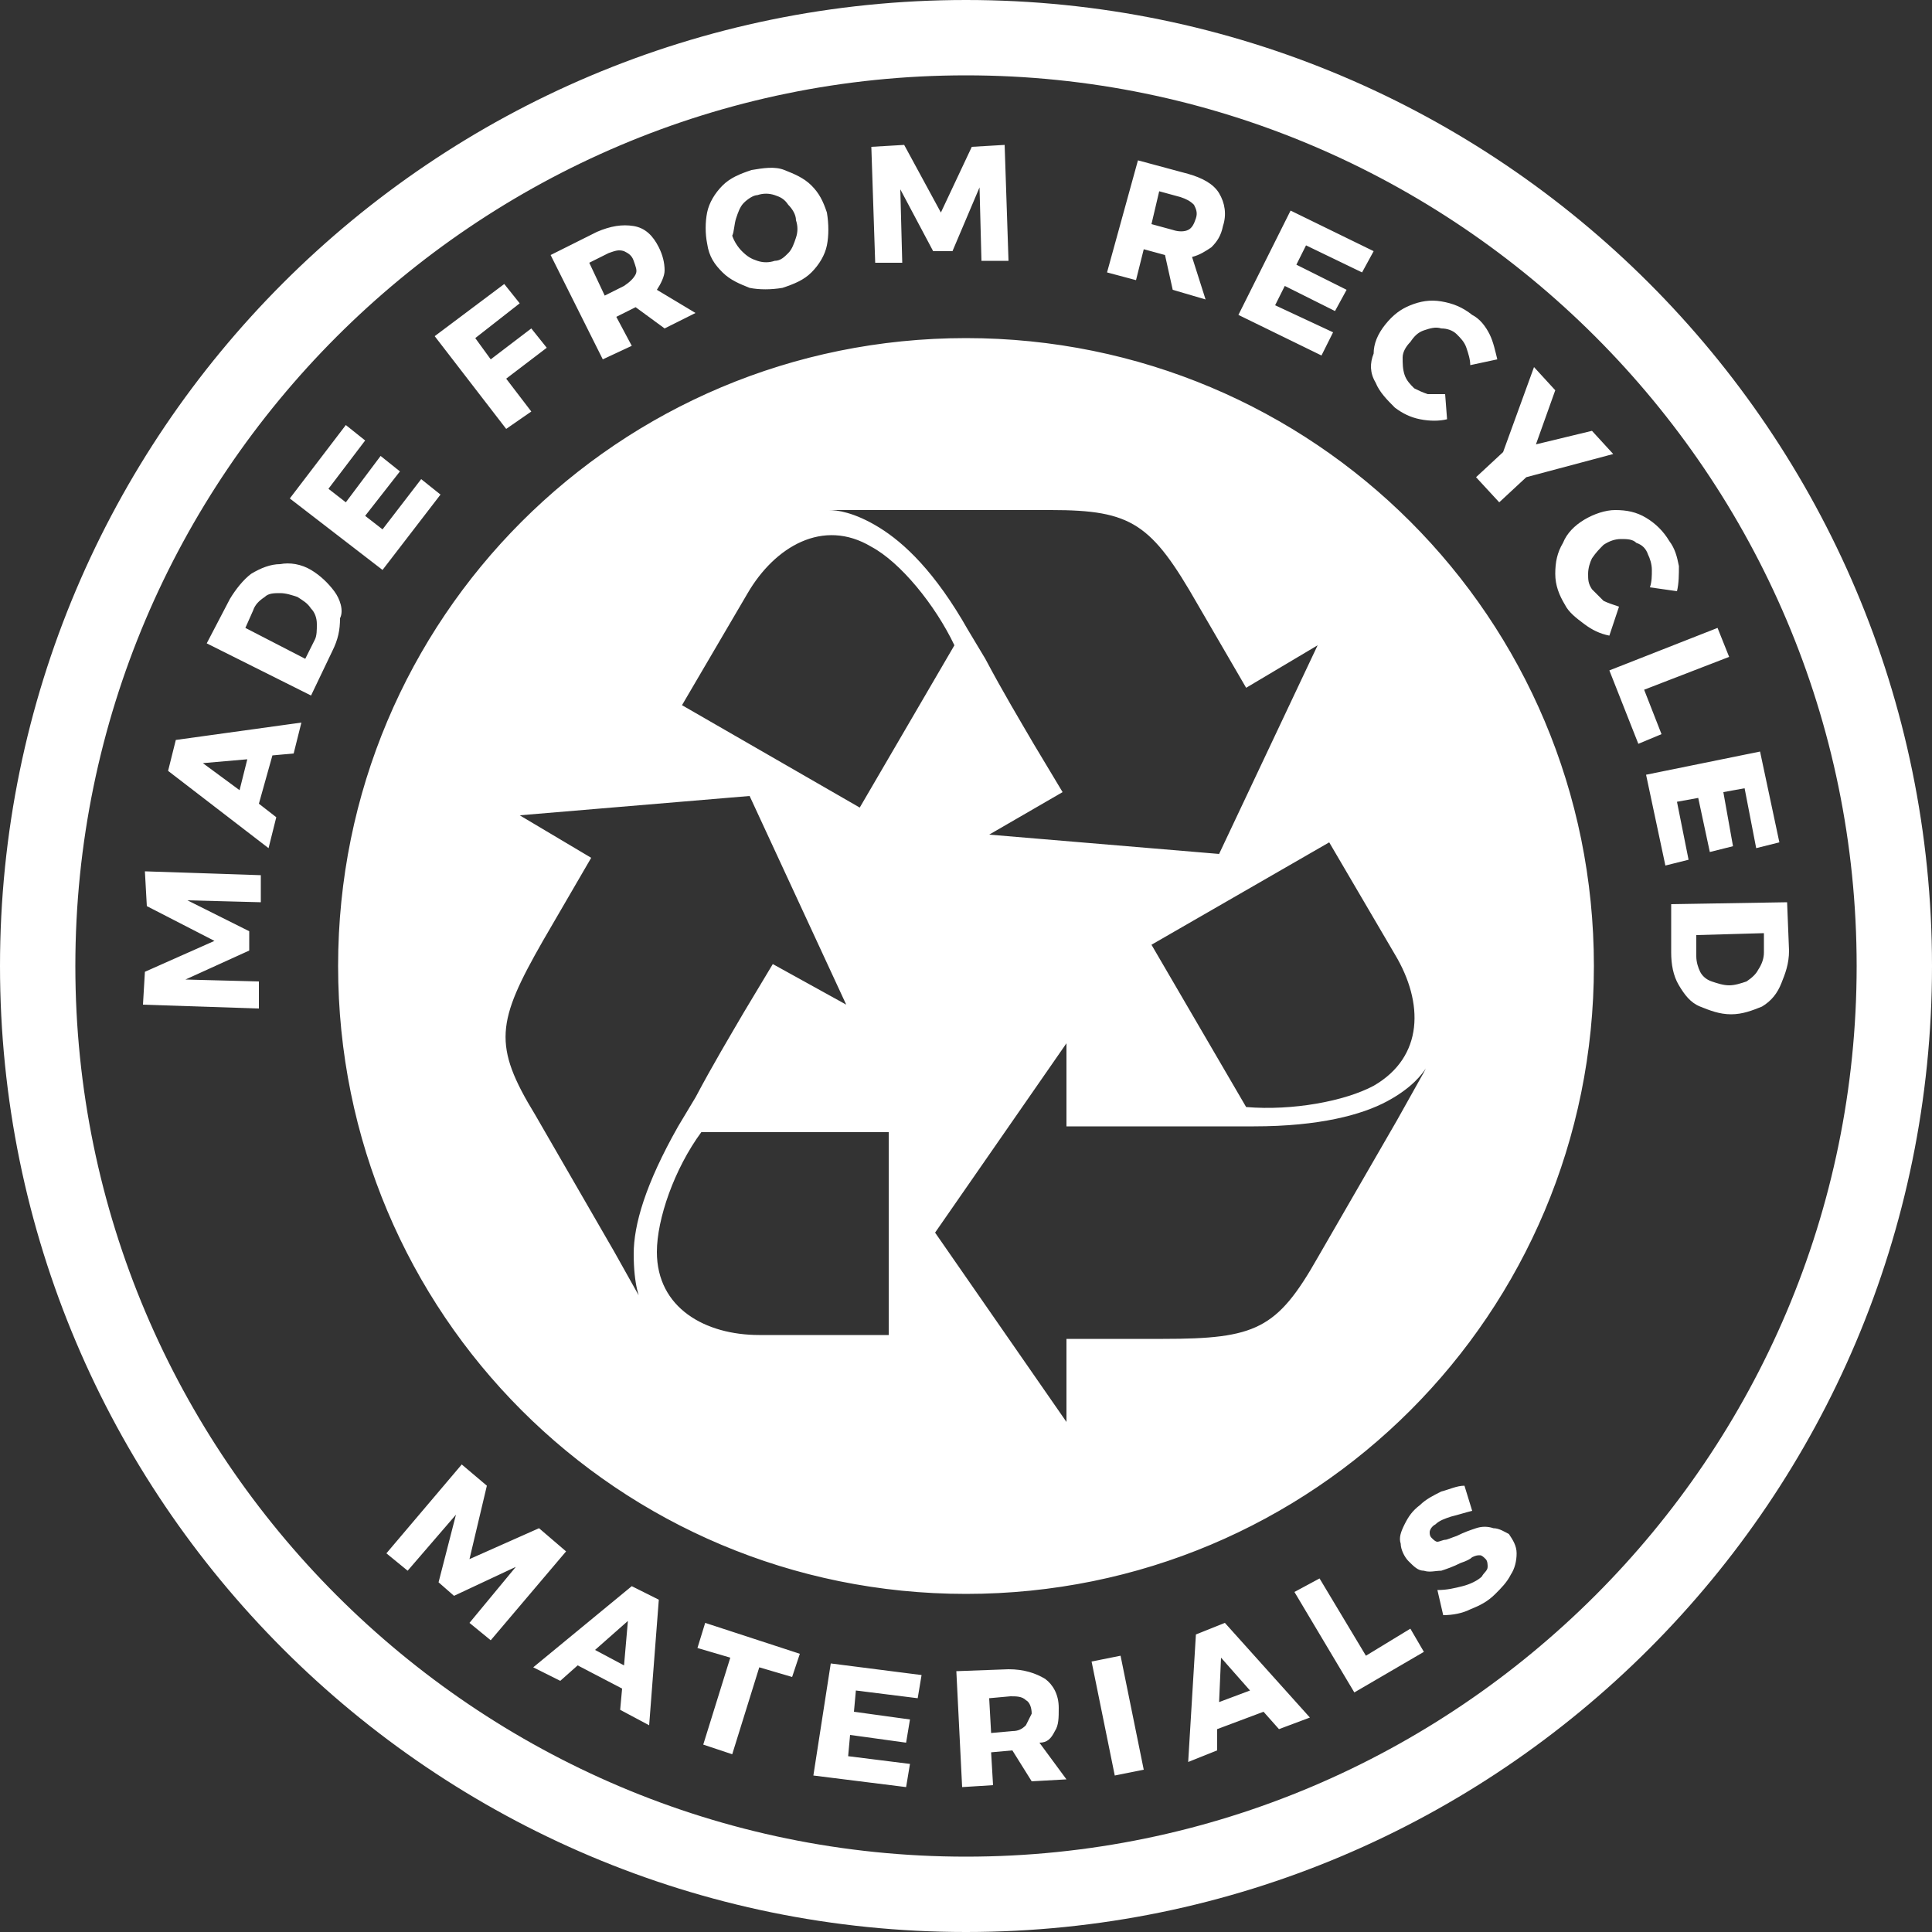 <?xml version="1.0" encoding="UTF-8"?> <svg xmlns="http://www.w3.org/2000/svg" xmlns:xlink="http://www.w3.org/1999/xlink" version="1.1" id="Layer_1" x="0px" y="0px" viewBox="0 0 100 100" style="enable-background:new 0 0 100 100;" xml:space="preserve"><rect x="0" y="0" width="100" height="100" fill="#333333" stroke="none"/> <style type="text/css"> .st0{fill:#FFFFFF;} </style> <path class="st0" d="M7.6,46.9l3.5,1.8l-3.6,1.6l-0.1,1.7l6,0.2l0-1.4l-3.8-0.1l3.3-1.5l0-1l-3.2-1.6l3.8,0.1l0-1.4l-6-0.2L7.6,46.9 z M16.3,33.1l-0.5,1l-3.1-1.6l0.4-0.9c0.1-0.3,0.3-0.5,0.6-0.7c0.2-0.2,0.5-0.2,0.8-0.2c0.3,0,0.6,0.1,0.9,0.2 c0.3,0.2,0.5,0.3,0.7,0.6c0.2,0.2,0.3,0.5,0.3,0.8C16.4,32.6,16.4,32.9,16.3,33.1 M17.3,30.6c-0.3-0.4-0.7-0.8-1.2-1.1 c-0.5-0.3-1.1-0.4-1.6-0.3c-0.5,0-1,0.2-1.5,0.5c-0.4,0.3-0.8,0.8-1.1,1.3l-1.2,2.3l5.4,2.7l1.1-2.3c0.3-0.6,0.4-1.1,0.4-1.7 C17.8,31.6,17.6,31,17.3,30.6 M77.3,79.1c-0.3-0.1-0.6-0.1-0.9,0c-0.3,0.1-0.6,0.2-1,0.4c-0.3,0.1-0.5,0.2-0.6,0.2 c-0.1,0-0.3,0.1-0.4,0.1c-0.1,0-0.2-0.1-0.3-0.2c-0.1-0.1-0.1-0.2-0.1-0.3c0-0.1,0.1-0.3,0.3-0.4c0.2-0.2,0.5-0.3,0.8-0.4 c0.4-0.1,0.7-0.2,1.1-0.3l-0.4-1.3c-0.4,0-0.8,0.2-1.2,0.3c-0.4,0.2-0.8,0.4-1.1,0.7c-0.4,0.3-0.6,0.6-0.8,1c-0.2,0.4-0.3,0.7-0.2,1 c0,0.3,0.2,0.7,0.4,0.9c0.3,0.3,0.5,0.5,0.8,0.5c0.3,0.1,0.6,0,0.9,0c0.3-0.1,0.6-0.2,1-0.4c0.3-0.1,0.5-0.2,0.6-0.3 c0.2-0.1,0.3-0.1,0.4-0.1c0.1,0,0.2,0.1,0.3,0.2c0.1,0.1,0.1,0.3,0.1,0.4c0,0.2-0.2,0.3-0.3,0.5c-0.2,0.2-0.6,0.4-1,0.5 c-0.4,0.1-0.8,0.2-1.3,0.2l0.3,1.3c0.5,0,1-0.1,1.4-0.3c0.5-0.2,0.9-0.4,1.3-0.8c0.3-0.3,0.6-0.6,0.8-1c0.2-0.3,0.3-0.7,0.3-1.1 c0-0.4-0.2-0.7-0.4-1C77.9,79.3,77.6,79.1,77.3,79.1 M12.8,39.3l-0.4,1.6l-1.9-1.4L12.8,39.3z M8.7,39.9l5.2,4l0.4-1.6l-0.9-0.7 l0.7-2.5l1.1-0.1l0.4-1.6l-6.5,0.9L8.7,39.9z M83.8,31.4c-0.3-0.1-0.6-0.2-0.8-0.3c-0.2-0.2-0.4-0.4-0.6-0.6 c-0.2-0.3-0.2-0.5-0.2-0.8c0-0.3,0.1-0.6,0.2-0.8c0.2-0.3,0.4-0.5,0.6-0.7c0.3-0.2,0.6-0.3,0.9-0.3c0.3,0,0.6,0,0.8,0.2 c0.3,0.1,0.5,0.3,0.6,0.6c0.1,0.2,0.2,0.5,0.2,0.8c0,0.3,0,0.6-0.1,0.9l1.4,0.2c0.1-0.4,0.1-0.9,0.1-1.3c-0.1-0.5-0.2-0.9-0.5-1.3 c-0.3-0.5-0.7-0.9-1.2-1.2c-0.5-0.3-1-0.4-1.6-0.4c-0.5,0-1.1,0.2-1.6,0.5c-0.5,0.3-0.9,0.7-1.1,1.2c-0.3,0.5-0.4,1-0.4,1.6 c0,0.6,0.2,1.1,0.5,1.6c0.2,0.4,0.6,0.7,1,1c0.4,0.3,0.8,0.5,1.3,0.6L83.8,31.4z M56.5,86l1.2,5.9l1.5-0.3l-1.2-5.9L56.5,86z M53.1,89.3c-0.2,0.2-0.4,0.3-0.7,0.3l-1.1,0.1l-0.1-1.8l1.1-0.1c0.3,0,0.6,0,0.8,0.2c0.2,0.1,0.3,0.4,0.3,0.7 C53.3,88.9,53.2,89.1,53.1,89.3 M54.6,89.6c0.2-0.3,0.2-0.7,0.2-1.2c0-0.7-0.3-1.2-0.7-1.5c-0.5-0.3-1.1-0.5-1.9-0.5l-2.7,0.1l0.3,6 l1.6-0.1l-0.1-1.7l1.1-0.1l0,0l1,1.6l1.8-0.1l-1.4-1.9C54.2,90.2,54.4,90,54.6,89.6 M70.7,85.7l-2.4-4L67,82.4l3.1,5.2l3.6-2.1 l-0.7-1.2L70.7,85.7z M63.1,88.1l0.1-2.3l1.5,1.7L63.1,88.1z M61.9,84.6l-0.4,6.6l1.5-0.6l0-1.1l2.4-0.9l0.8,0.9l1.6-0.6L63.4,84 L61.9,84.6z M42.1,91.9l4.8,0.6l0.2-1.2l-3.2-0.4l0.1-1.1l2.9,0.4l0.2-1.2l-2.9-0.4l0.1-1.1l3.2,0.4l0.2-1.2l-4.7-0.6L42.1,91.9z M32.3,86.2l-1.5-0.8l1.7-1.5L32.3,86.2z M27.6,86.3L29,87l0.9-0.8l2.3,1.2l-0.1,1.1l1.5,0.8l0.5-6.5l-1.4-0.7L27.6,86.3z M36.1,85.3l1.7,0.5l-1.4,4.5l1.5,0.5l1.4-4.5l1.7,0.5l0.4-1.2L36.5,84L36.1,85.3z M27.9,79.1l-3.6,1.6l0.9-3.8l-1.3-1.1l-3.9,4.6 l1.1,0.9l2.5-2.9l-0.9,3.5l0.8,0.7l3.2-1.5L24.3,84l1.1,0.9l3.9-4.6L27.9,79.1z M69,17.2L66,15.8l0.5-1l2.6,1.3l0.6-1.1l-2.6-1.3 l0.5-1l2.9,1.4l0.6-1.1l-4.3-2.1l-2.7,5.4l4.3,2.1L69,17.2z M91,50.2c-0.1,0.2-0.3,0.4-0.6,0.6c-0.3,0.1-0.6,0.2-0.9,0.2 c-0.3,0-0.6-0.1-0.9-0.2c-0.3-0.1-0.5-0.3-0.6-0.5c-0.1-0.2-0.2-0.5-0.2-0.8l0-1.1l3.5-0.1l0,1C91.3,49.6,91.2,49.9,91,50.2 M92.5,46.7l-6,0.1l0,2.5c0,0.6,0.1,1.2,0.4,1.7c0.3,0.5,0.6,0.9,1.1,1.1s1,0.4,1.6,0.4c0.6,0,1.1-0.2,1.6-0.4 c0.5-0.3,0.8-0.7,1-1.2c0.2-0.5,0.4-1,0.4-1.7L92.5,46.7z M77.6,26l1.4-1.3l4.5-1.2l-1.1-1.2l-2.9,0.7l1-2.8l-1.1-1.2l-1.6,4.4 l-1.4,1.3L77.6,26z M71.2,19.8c0.2,0.5,0.6,0.9,1,1.3c0.4,0.3,0.8,0.5,1.3,0.6c0.5,0.1,1,0.1,1.4,0l-0.1-1.3c-0.3,0-0.6,0-0.9,0 c-0.3-0.1-0.5-0.2-0.7-0.3c-0.2-0.2-0.4-0.4-0.5-0.7c-0.1-0.3-0.1-0.6-0.1-0.9c0-0.3,0.2-0.6,0.4-0.8c0.2-0.3,0.4-0.5,0.7-0.6 c0.3-0.1,0.6-0.2,0.9-0.1c0.3,0,0.6,0.1,0.8,0.3c0.2,0.2,0.4,0.4,0.5,0.7c0.1,0.3,0.2,0.6,0.2,0.9l1.4-0.3c-0.1-0.4-0.2-0.9-0.4-1.3 c-0.2-0.4-0.5-0.8-0.9-1c-0.5-0.4-1-0.6-1.6-0.7c-0.6-0.1-1.1,0-1.6,0.2c-0.5,0.2-0.9,0.5-1.3,1c-0.4,0.5-0.6,1-0.6,1.5 C70.9,18.8,70.9,19.3,71.2,19.8 M60,9.9l1.1,0.3c0.3,0.1,0.5,0.2,0.7,0.4c0.1,0.2,0.2,0.4,0.1,0.7c-0.1,0.3-0.2,0.5-0.4,0.6 c-0.2,0.1-0.5,0.1-0.8,0l-1.1-0.3L60,9.9z M59.2,12.9l1.1,0.3l0,0l0.4,1.8l1.7,0.5l-0.7-2.2c0.4-0.1,0.7-0.3,1-0.5 c0.3-0.3,0.5-0.6,0.6-1.1c0.2-0.6,0.1-1.2-0.2-1.7c-0.3-0.5-0.9-0.8-1.6-1l-2.6-0.7l-1.6,5.8l1.5,0.4L59.2,12.9z M46.7,13.6 l-0.1-3.8l1.7,3.2l1,0l1.4-3.3l0.1,3.8l1.4,0l-0.2-6l-1.7,0.1L48.7,11l-1.9-3.5l-1.7,0.1l0.2,6L46.7,13.6z M27.5,21.3l-1.3-1.7 l2.1-1.6l-0.8-1l-2.1,1.6l-0.8-1.1l2.3-1.8l-0.8-1l-3.6,2.7l3.7,4.8L27.5,21.3z M31.5,13.1c0.3-0.1,0.5-0.2,0.8-0.1 c0.2,0.1,0.4,0.2,0.5,0.5c0.1,0.3,0.2,0.5,0.1,0.7c-0.1,0.2-0.3,0.4-0.6,0.6l-1,0.5l-0.8-1.7L31.5,13.1z M32.7,17.9l-0.8-1.5l1-0.5 l0,0l1.5,1.1l1.6-0.8l-2-1.2c0.2-0.3,0.4-0.7,0.4-1c0-0.4-0.1-0.8-0.3-1.2c-0.3-0.6-0.7-1-1.3-1.1c-0.6-0.1-1.2,0-1.9,0.3l-2.4,1.2 l2.7,5.4L32.7,17.9z M38.1,11.3c0.1-0.3,0.2-0.6,0.4-0.8c0.2-0.2,0.5-0.4,0.7-0.4c0.3-0.1,0.6-0.1,0.9,0c0.3,0.1,0.5,0.2,0.7,0.5 c0.2,0.2,0.4,0.5,0.4,0.8c0.1,0.3,0.1,0.6,0,0.9c-0.1,0.3-0.2,0.6-0.4,0.8c-0.2,0.2-0.4,0.4-0.7,0.4c-0.3,0.1-0.6,0.1-0.9,0 c-0.3-0.1-0.5-0.2-0.8-0.5c-0.2-0.2-0.4-0.5-0.5-0.8C38,12,38,11.6,38.1,11.3 M37.4,14.1c0.4,0.4,0.9,0.6,1.4,0.8 c0.5,0.1,1.1,0.1,1.7,0c0.6-0.2,1.1-0.4,1.5-0.8c0.4-0.4,0.7-0.9,0.8-1.4c0.1-0.5,0.1-1.1,0-1.7c-0.2-0.6-0.4-1-0.8-1.4 c-0.4-0.4-0.9-0.6-1.4-0.8s-1.1-0.1-1.7,0c-0.6,0.2-1.1,0.4-1.5,0.8c-0.4,0.4-0.7,0.9-0.8,1.4c-0.1,0.5-0.1,1.1,0,1.6 C36.7,13.3,37,13.7,37.4,14.1 M85.1,35.7l4.4-1.7l-0.6-1.5l-5.6,2.2l1.5,3.8l1.2-0.5L85.1,35.7z M86.8,41.5l1.1-0.2l0.6,2.8l1.2-0.3 L89.2,41l1.1-0.2l0.6,3.1l1.2-0.3l-1-4.7l-5.9,1.2l1,4.7l1.2-0.3L86.8,41.5z M22.8,25.6l-1-0.8l-2,2.6l-0.9-0.7l1.8-2.3l-1-0.8 L17.9,26L17,25.3l1.9-2.5l-1-0.8L15,25.8l4.8,3.7L22.8,25.6z M50,96.1C24.6,96.1,3.9,75.4,3.9,50S24.6,3.9,50,3.9S96.1,24.6,96.1,50 S75.4,96.1,50,96.1 M50,0C22.4,0,0,22.4,0,50c0,27.6,22.4,50,50,50s50-22.4,50-50C100,22.4,77.6,0,50,0 M71.1,56.2 c-1.5,0.8-4.2,1.3-6.6,1.1l-4.9-8.4l9.2-5.3l3.4,5.8C73.7,51.9,73.7,54.7,71.1,56.2 M73.8,55.3l-0.1,0.2L72.3,58l-4.1,7.1v0 c-2.1,3.7-3.2,4.2-8,4.2h-5v4.3l-6.8-9.8l6.8-9.8v4.3h2.9h0h6.8c3.4,0,5.6-0.6,6.9-1.3C73.1,56.3,73.6,55.6,73.8,55.3 M46,69.1h-6.7 c-2.8,0-5.3-1.4-5.3-4.3c0-1.7,0.9-4.3,2.3-6.2H46V69.1z M33.2,67.3l-1.4-2.5l-4.1-7.1l0,0c-2.2-3.6-2-4.8,0.4-9l2.5-4.3l-3.7-2.2 l11.9-1L43.8,52L40,49.9c0,0-0.6,1-1.5,2.5c-0.7,1.2-1.6,2.7-2.5,4.4c-0.3,0.5-0.6,1-0.9,1.5c-1.7,3-2.3,5.1-2.3,6.6 c0,1.6,0.3,2.4,0.5,2.7L33.2,67.3z M38.7,30.7c1.4-2.4,3.9-3.9,6.4-2.4c1.5,0.8,3.3,3,4.3,5.1l-4.9,8.4l-9.2-5.3L38.7,30.7z M43.3,26.4h11.1l0,0c4.2,0,5.2,0.7,7.6,4.9l2.5,4.3l3.7-2.2l-5.1,10.8l-11.9-1L55,41c0,0-0.6-1-1.5-2.5c-0.7-1.2-1.6-2.7-2.5-4.4 c-0.3-0.5-0.6-1-0.9-1.5c-1.7-3-3.3-4.5-4.6-5.3c-1.3-0.8-2.2-0.9-2.6-0.9L43.3,26.4z M50,17.5C32,17.5,17.5,32,17.5,50 S32,82.5,50,82.5S82.5,68,82.5,50S68,17.5,50,17.5"></path> </svg> 